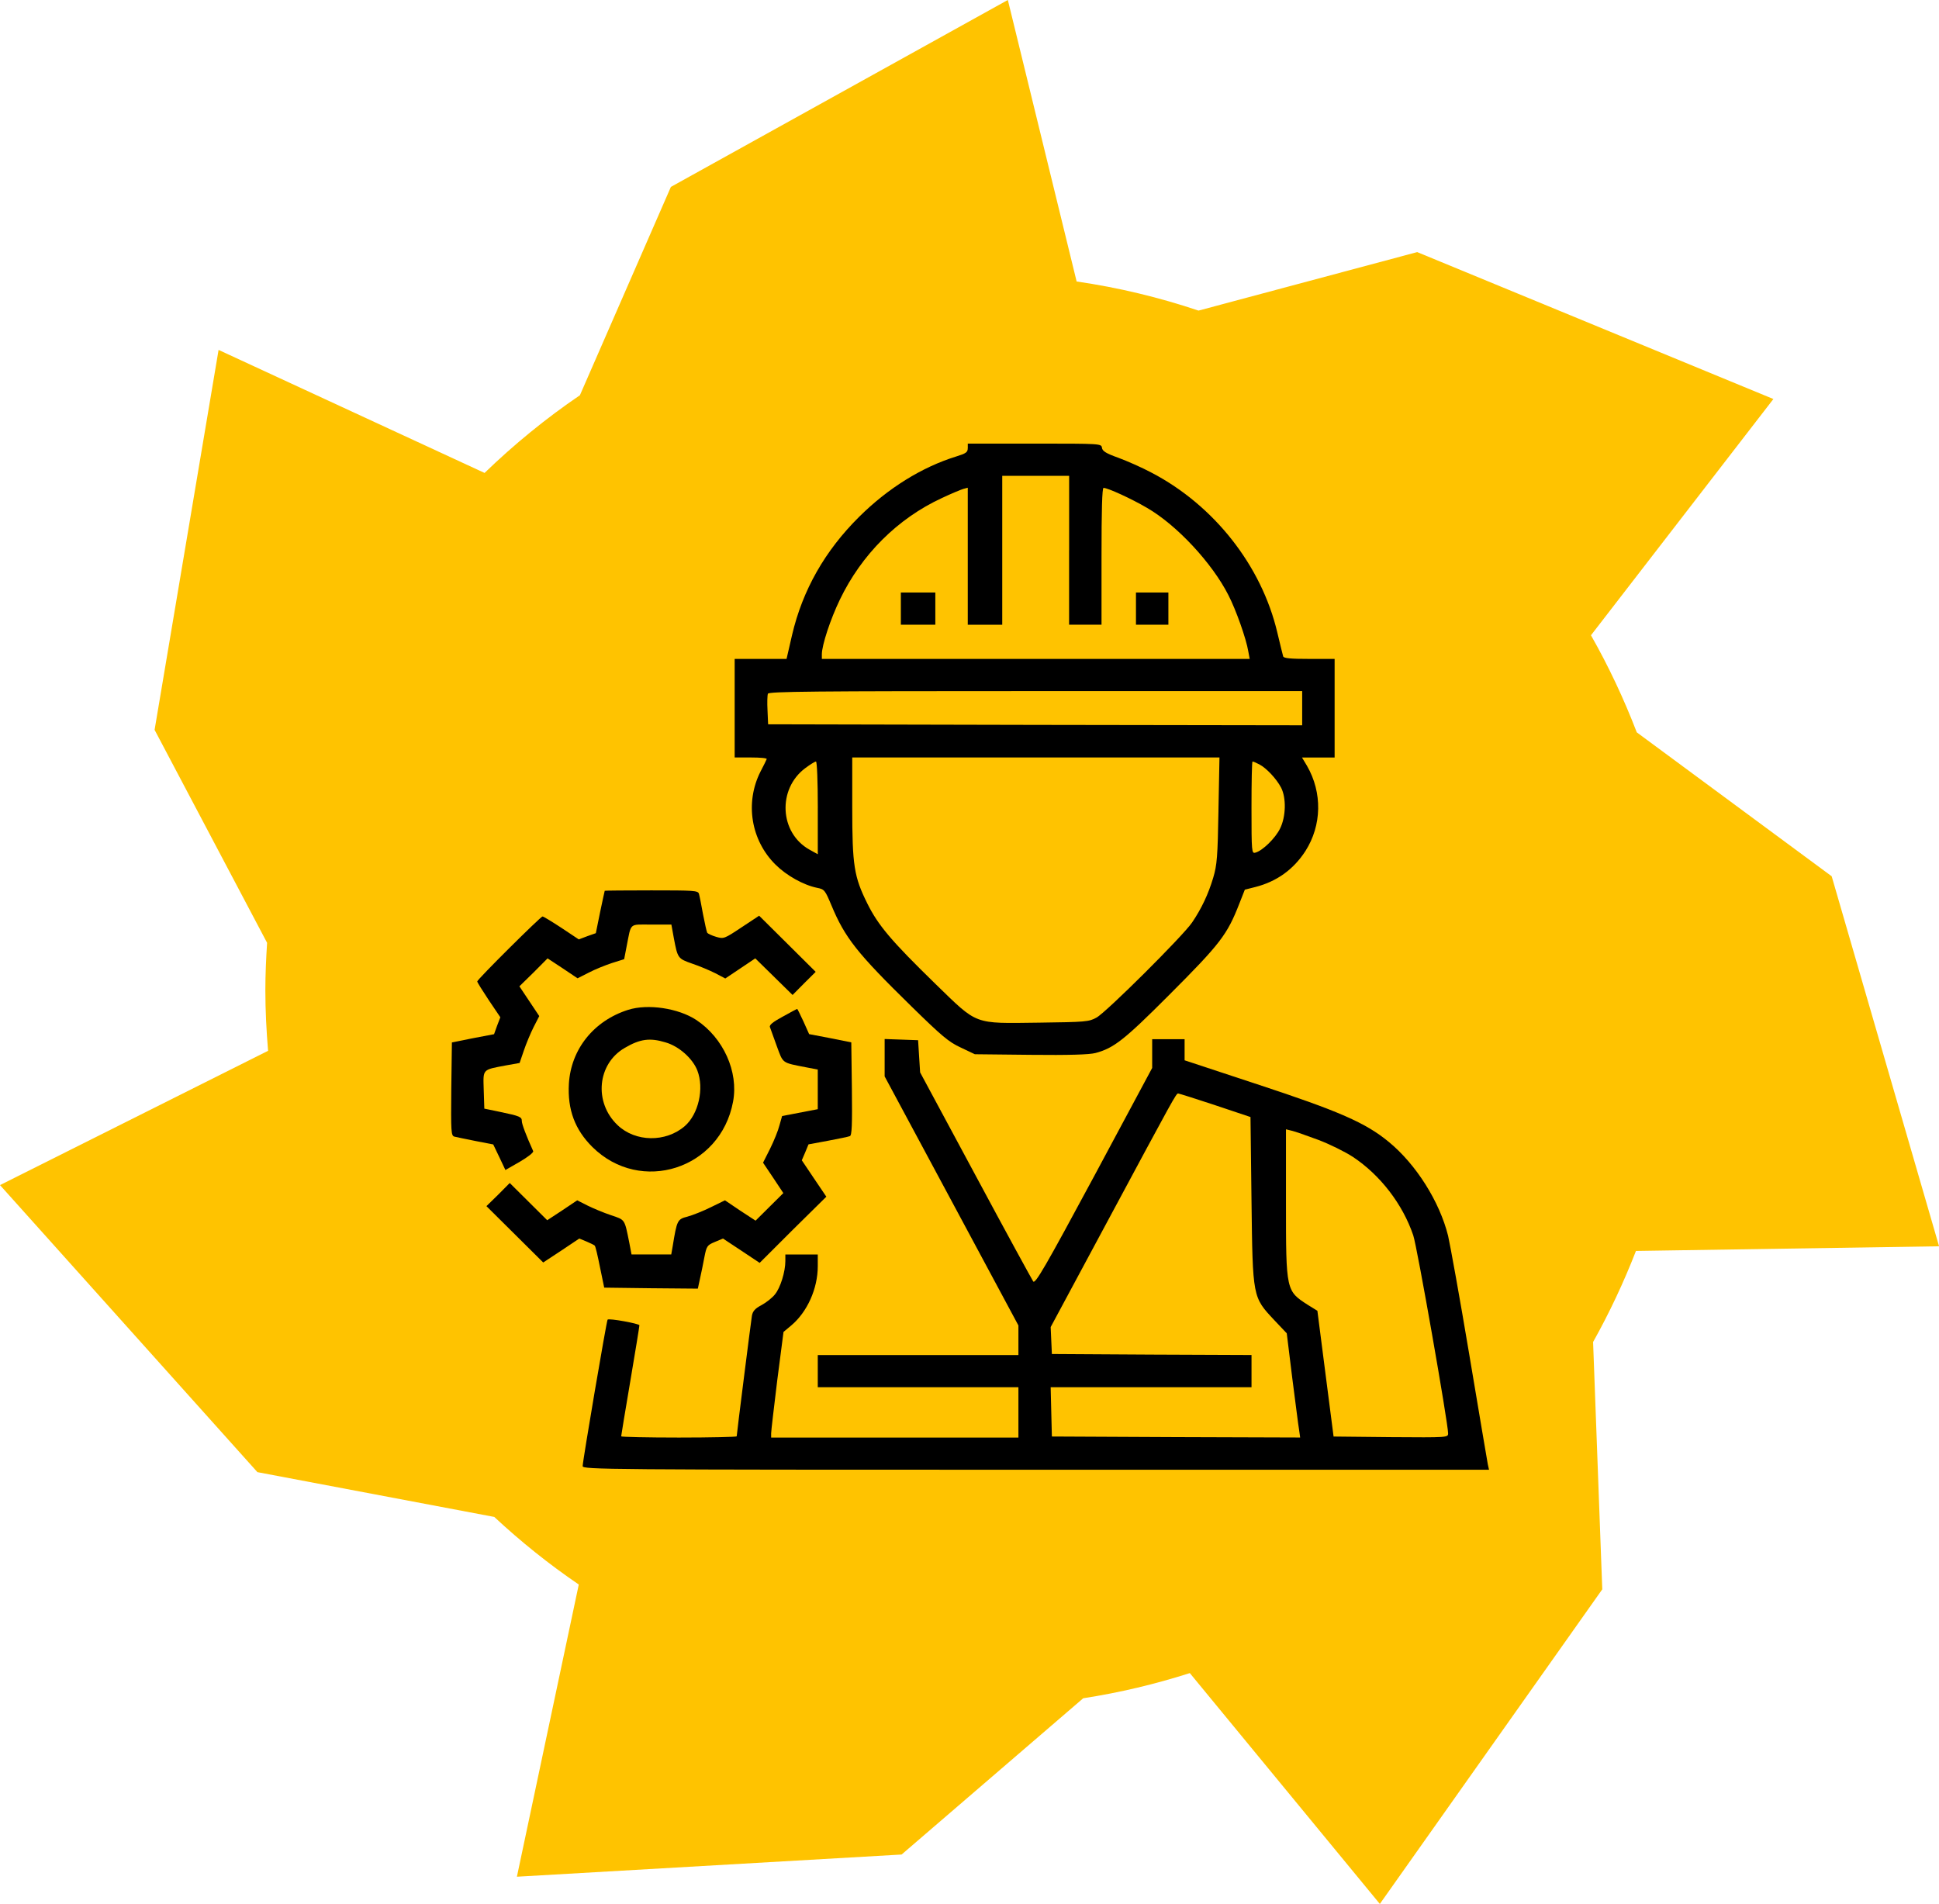 <?xml version="1.0" encoding="UTF-8"?> <svg xmlns="http://www.w3.org/2000/svg" xmlns:xlink="http://www.w3.org/1999/xlink" xmlns:xodm="http://www.corel.com/coreldraw/odm/2003" xml:space="preserve" width="68.225mm" height="66.992mm" version="1.1" style="shape-rendering:geometricPrecision; text-rendering:geometricPrecision; image-rendering:optimizeQuality; fill-rule:evenodd; clip-rule:evenodd" viewBox="0 0 907.84 891.43"> <defs> <style type="text/css"> .fil2 {fill:none} .fil0 {fill:#FFC300} .fil1 {fill:black;fill-rule:nonzero} </style> <clipPath id="id0"> <path d="M-0 891.43l907.84 0 0 -891.43 -907.84 0 0 891.43z"></path> </clipPath> </defs> <g id="Слой_x0020_1">  <g> </g> <g style="clip-path:url(#id0)"> <g id="_1922699405792"> <path class="fil0" d="M120.44 689.2l-120.44 -134.31 125.51 -62.88c-0.77,-9.37 -1.27,-18.76 -1.27,-28.34 0,-7.46 0.35,-14.86 0.81,-22.22l-52.67 -99.71 29.96 -177.9 124.53 57.6c13.8,-13.34 28.73,-25.56 44.64,-36.37l42.6 -97.56 157.76 -87.52 32.21 131.81c19.65,2.85 38.69,7.46 57.07,13.63l102.38 -27.39 166.77 68.79 -85.41 110.62c8.24,14.5 15.38,29.68 21.44,45.45l91.26 67.39 50.28 173.25 -141.92 2.18c-5.74,14.75 -12.43,28.98 -20.07,42.64l4.3 115.8 -104.14 147.3 -88.97 -108.08c-16.16,5.17 -32.81,9.15 -49.92,11.79l-85.02 73.16 -180.12 10.39 28.97 -136.81c-14.01,-9.54 -27.21,-20.14 -39.57,-31.65l-110.94 -20.98 -0.04 -0.07z"></path> <path class="fil1" d="M453.1 209.88c0,1.88 -0.86,2.45 -5.41,3.86 -16.13,4.99 -31.98,14.88 -45.45,28.26 -16.04,15.92 -26.48,34.29 -31.41,55.39l-2.56 11.12 -12.15 0 -12.15 0 0 23.08 0 23.08 7.69 0c4.18,0 7.5,0.28 7.31,0.75 -0.1,0.38 -1.43,3.01 -2.94,5.93 -7.31,14.51 -4.46,32.13 7.11,43.53 5.13,5.08 13,9.51 19.46,10.83 3.41,0.66 3.7,1.13 6.64,8.1 6.35,15.26 11.96,22.42 37.48,47.39 14.14,13.85 17.55,16.77 23.16,19.31l6.54 3.11 26.1 0.28c18.03,0.19 27.43,-0.09 30.37,-0.85 8.54,-2.26 13.48,-6.12 34.26,-26.94 24.39,-24.4 27.42,-28.45 33.12,-43.05l2.56 -6.5 4.84 -1.22c10.06,-2.55 17.93,-8.2 23.53,-16.86 7.69,-12.06 7.97,-27.32 0.76,-39.85l-2.37 -3.95 7.69 0 7.59 0 0 -23.08 0 -23.08 -11.86 0c-8.73,0 -12.05,-0.28 -12.24,-1.23 -0.19,-0.56 -1.42,-5.65 -2.75,-11.21 -7.4,-31.28 -29.61,-59.44 -58.74,-74.7 -4.55,-2.45 -11.67,-5.56 -15.75,-7.07 -5.6,-1.98 -7.4,-3.11 -7.59,-4.62 -0.28,-1.98 -0.48,-1.98 -31.6,-1.98l-31.22 0 0 2.17zm47.45 47.76l0 34.86 7.59 0 7.59 0 0 -32.03c0,-21.38 0.28,-32.03 0.95,-32.03 1.99,0 13.09,5.09 20.31,9.33 14.04,8.1 30.55,25.91 38.15,40.89 3.51,6.78 8.35,20.44 9.3,26.28l0.67 3.58 -100.21 0 -100.11 0 0 -2.17c0,-4.24 3.99,-16.39 8.45,-25.62 10.15,-21.1 26.95,-37.87 47.63,-47.48 4.37,-2.07 8.92,-3.96 10.15,-4.33l2.09 -0.56 0 32.03 0 32.12 8.07 0 8.07 0 0 -34.86 0 -34.86 15.66 0 15.66 0 0 34.86zm109.13 73.95l0 8.01 -124.98 -0.19 -125.07 -0.28 -0.28 -6.5c-0.19,-3.58 -0.1,-7.07 0.19,-7.82 0.48,-1.04 21.45,-1.23 125.35,-1.23l124.79 0 0 8.01zm-39.19 47.76c-0.38,21.86 -0.67,25.62 -2.47,31.65 -2.28,7.63 -5.41,14.32 -9.87,20.91 -4.18,6.22 -40.33,42.2 -44.79,44.56 -3.51,1.98 -5.31,2.07 -26.85,2.36 -31.03,0.38 -28.47,1.32 -48.49,-18.09 -20.68,-20.16 -26.85,-27.42 -31.98,-37.78 -6.17,-12.44 -7.02,-17.62 -7.02,-45.03l0 -23.27 85.97 0 85.97 0 -0.48 24.68zm-187.6 -1.04l0 21.67 -3.89 -2.16c-14.04,-7.82 -15.09,-28.36 -1.99,-38.15 2.27,-1.7 4.55,-3.11 5.03,-3.11 0.48,0 0.86,9.14 0.86,21.76zm206.68 -20.44c3.42,1.79 8.07,6.78 10.25,10.93 2.46,4.8 2.27,13.56 -0.48,19.12 -2.18,4.52 -8.26,10.46 -11.58,11.31 -1.71,0.47 -1.81,-0.19 -1.81,-21.1 0,-11.87 0.19,-21.57 0.48,-21.57 0.38,0 1.71,0.56 3.13,1.32z"></path> <polygon class="fil1" points="421.78,284.97 421.78,292.5 429.85,292.5 437.92,292.5 437.92,284.97 437.92,277.43 429.85,277.43 421.78,277.43 "></polygon> <polygon class="fil1" points="531.86,284.97 531.86,292.5 539.45,292.5 547.04,292.5 547.04,284.97 547.04,277.43 539.45,277.43 531.86,277.43 "></polygon> <path class="fil1" d="M283.14 417.05c-0.09,0.19 -1.04,4.71 -2.18,10.08l-1.99 9.8 -3.99 1.41 -3.99 1.51 -8.07 -5.37c-4.46,-2.92 -8.45,-5.37 -8.92,-5.37 -0.85,0 -30.56,29.49 -30.56,30.43 0,0.38 2.47,4.33 5.41,8.76l5.41 8.01 -1.52 3.96 -1.42 3.96 -9.87 1.88 -9.87 1.98 -0.29 21.76c-0.19,20.16 -0.09,21.86 1.42,22.33 0.95,0.28 5.41,1.13 9.96,2.07l8.26 1.6 2.85 5.94 2.85 6.03 6.74 -3.86c3.7,-2.17 6.55,-4.33 6.26,-5 -3.23,-7.16 -5.31,-12.62 -5.31,-14.03 0,-1.98 -0.85,-2.36 -10.25,-4.33l-7.31 -1.51 -0.28 -8.76c-0.28,-9.98 -0.85,-9.33 10.44,-11.49l6.36 -1.13 1.99 -5.84c1.04,-3.11 3.13,-8.1 4.55,-10.93l2.66 -5.18 -4.65 -6.97 -4.65 -6.97 6.64 -6.5 6.55 -6.59 7.02 4.62 7.02 4.71 5.22 -2.64c2.85,-1.51 7.78,-3.48 10.91,-4.52l5.69 -1.79 1.14 -5.93c2.28,-11.4 0.95,-10.27 11.58,-10.27l9.39 0 1.14 6.31c1.8,9.51 1.9,9.61 8.54,11.96 3.42,1.13 8.26,3.2 10.91,4.52l4.65 2.45 7.02 -4.71 7.02 -4.71 8.73 8.57 8.73 8.57 5.41 -5.46 5.41 -5.37 -13.28 -13.19 -13.19 -13.09 -8.26 5.46c-8.07,5.37 -8.35,5.46 -11.86,4.43 -1.99,-0.56 -3.89,-1.51 -4.18,-1.88 -0.28,-0.47 -1.14,-4.43 -1.99,-8.76 -0.76,-4.24 -1.61,-8.57 -1.9,-9.52 -0.47,-1.51 -2.37,-1.6 -22.3,-1.6 -11.96,0 -21.73,0.1 -21.83,0.19z"></path> <path class="fil1" d="M294.15 472.81c-16.13,5.09 -26.85,18.47 -27.8,34.67 -0.67,11.97 2.75,21.38 11.01,29.58 22.58,22.33 59.97,10.37 65.85,-21.19 2.66,-14.04 -4.55,-29.96 -17.27,-38.34 -8.35,-5.46 -22.58,-7.63 -31.79,-4.71zm17.46 15.26c6.26,1.79 12.72,7.54 14.9,13.19 3.23,8.39 0.57,20.35 -5.88,26 -8.92,7.72 -23.15,7.53 -31.5,-0.47 -11.2,-10.65 -9.49,-28.73 3.42,-36.17 7.12,-4.15 11.67,-4.8 19.07,-2.55z"></path> <path class="fil1" d="M366.46 476.01c-4.46,2.45 -6.36,3.86 -5.98,4.9 0.28,0.75 1.71,4.8 3.23,8.95 3.04,8.2 2.18,7.63 13.76,9.89l5.41 1.04 0 9.23 0 9.33 -8.35 1.6 -8.35 1.6 -1.23 4.33c-0.57,2.36 -2.56,7.26 -4.37,10.93l-3.32 6.59 4.75 7.07 4.75 7.16 -6.55 6.5 -6.45 6.41 -7.21 -4.71 -7.12 -4.81 -6.55 3.2c-3.61,1.79 -8.54,3.77 -11.01,4.43 -4.75,1.22 -4.93,1.69 -6.93,13.94l-0.66 3.77 -9.3 0 -9.3 0 -1.04 -5.46c-2.28,-11.31 -1.9,-10.65 -8.54,-12.91 -3.42,-1.13 -8.35,-3.2 -11.01,-4.52l-4.84 -2.45 -7.02 4.71 -7.02 4.61 -8.73 -8.67 -8.82 -8.76 -5.41 5.46 -5.5 5.37 13.29 13.19 13.29 13.19 8.45 -5.56 8.44 -5.65 3.42 1.41c1.8,0.76 3.51,1.6 3.79,1.89 0.38,0.28 1.42,4.8 2.47,10.08l1.99 9.61 21.92 0.28 21.92 0.19 0.95 -4.43c0.57,-2.54 1.52,-7.07 2.09,-10.18 1.04,-5.37 1.33,-5.75 4.93,-7.25l3.8 -1.6 8.54 5.65 8.63 5.75 15.56 -15.54 15.66 -15.45 -5.79 -8.57 -5.7 -8.48 1.62 -3.77 1.52 -3.68 9.11 -1.69c4.94,-0.94 9.59,-1.88 10.25,-2.17 0.95,-0.28 1.14,-5.27 0.95,-22.14l-0.28 -21.76 -9.87 -1.98 -9.87 -1.88 -2.66 -5.94c-1.52,-3.2 -2.75,-5.84 -2.94,-5.84 -0.19,0 -3.22,1.6 -6.73,3.58z"></path> <path class="fil1" d="M414.19 495.23l0 8.76 31.32 58.31 31.31 58.31 0 6.88 0 6.97 -46.97 0 -46.97 0 0 7.54 0 7.54 46.97 0 46.97 0 0 11.78 0 11.78 -57.88 0 -57.89 0 0 -1.98c0,-1.13 1.33,-12.25 2.85,-24.78l2.94 -22.7 3.61 -3.02c7.5,-6.31 12.43,-17.24 12.43,-27.79l0 -5.46 -7.59 0 -7.59 0 0 3.11c0,4.9 -2.28,12.43 -4.84,15.54 -1.23,1.6 -4.08,3.86 -6.36,5.09 -3.04,1.6 -4.08,2.83 -4.46,4.99 -0.47,2.92 -7.12,55.39 -7.12,56.43 0,0.28 -12.15,0.57 -27.04,0.57 -14.9,0 -27.05,-0.28 -27.05,-0.57 0,-0.28 1.9,-11.87 4.27,-25.81 2.37,-13.94 4.27,-25.71 4.27,-26.19 0,-0.75 -14.23,-3.39 -14.9,-2.64 -0.47,0.47 -11.67,66.22 -11.67,68.58 0,1.6 10.72,1.7 212.18,1.7l212.18 0 -0.57 -2.55c-0.28,-1.51 -4.18,-24.49 -8.64,-51.15 -4.46,-26.66 -9.02,-51.81 -9.96,-55.86 -3.99,-16.02 -15,-33.45 -27.71,-43.9 -10.82,-8.95 -23.25,-14.41 -61.68,-27.04l-33.97 -11.21 0 -4.9 0 -4.99 -7.59 0 -7.59 0 0 6.69 0 6.78 -27.23 50.78c-22.87,42.49 -27.52,50.49 -28.47,49.18 -0.57,-0.85 -12.81,-23.18 -27.05,-49.74l-25.9 -48.14 -0.48 -7.53 -0.47 -7.54 -7.78 -0.28 -7.88 -0.28 0 8.76zm154.68 22.23l16.61 5.56 0.47 39c0.57,45.69 0.48,45.22 10.72,56.15l5.79 6.12 2.56 20.82c1.52,11.49 2.85,22.51 3.23,24.49l0.48 3.48 -58.07 -0.19 -58.17 -0.28 -0.29 -11.59 -0.28 -11.49 47.07 0 46.97 0 0 -7.54 0 -7.54 -46.69 -0.19 -46.78 -0.28 -0.29 -6.31 -0.28 -6.31 27.23 -50.68c30.46,-56.71 31.51,-58.69 32.45,-58.69 0.38,0 8.16,2.45 17.27,5.46zm48.21 16.2c5.31,1.98 12.72,5.65 16.32,8.01 12.81,8.48 23.34,22.14 28.28,36.74 1.8,5.18 16.32,87.99 16.32,92.7 0,1.98 -0.1,1.98 -26.76,1.79l-26.86 -0.28 -3.79 -29.39 -3.79 -29.49 -4.27 -2.64c-10.44,-6.69 -10.44,-6.5 -10.44,-47.86l0 -34.48 2.66 0.66c1.42,0.28 6.93,2.26 12.34,4.24z"></path> </g> </g> <polygon class="fil2" points="-0,891.43 907.84,891.43 907.84,0 -0,0 "></polygon> </g> </svg> 